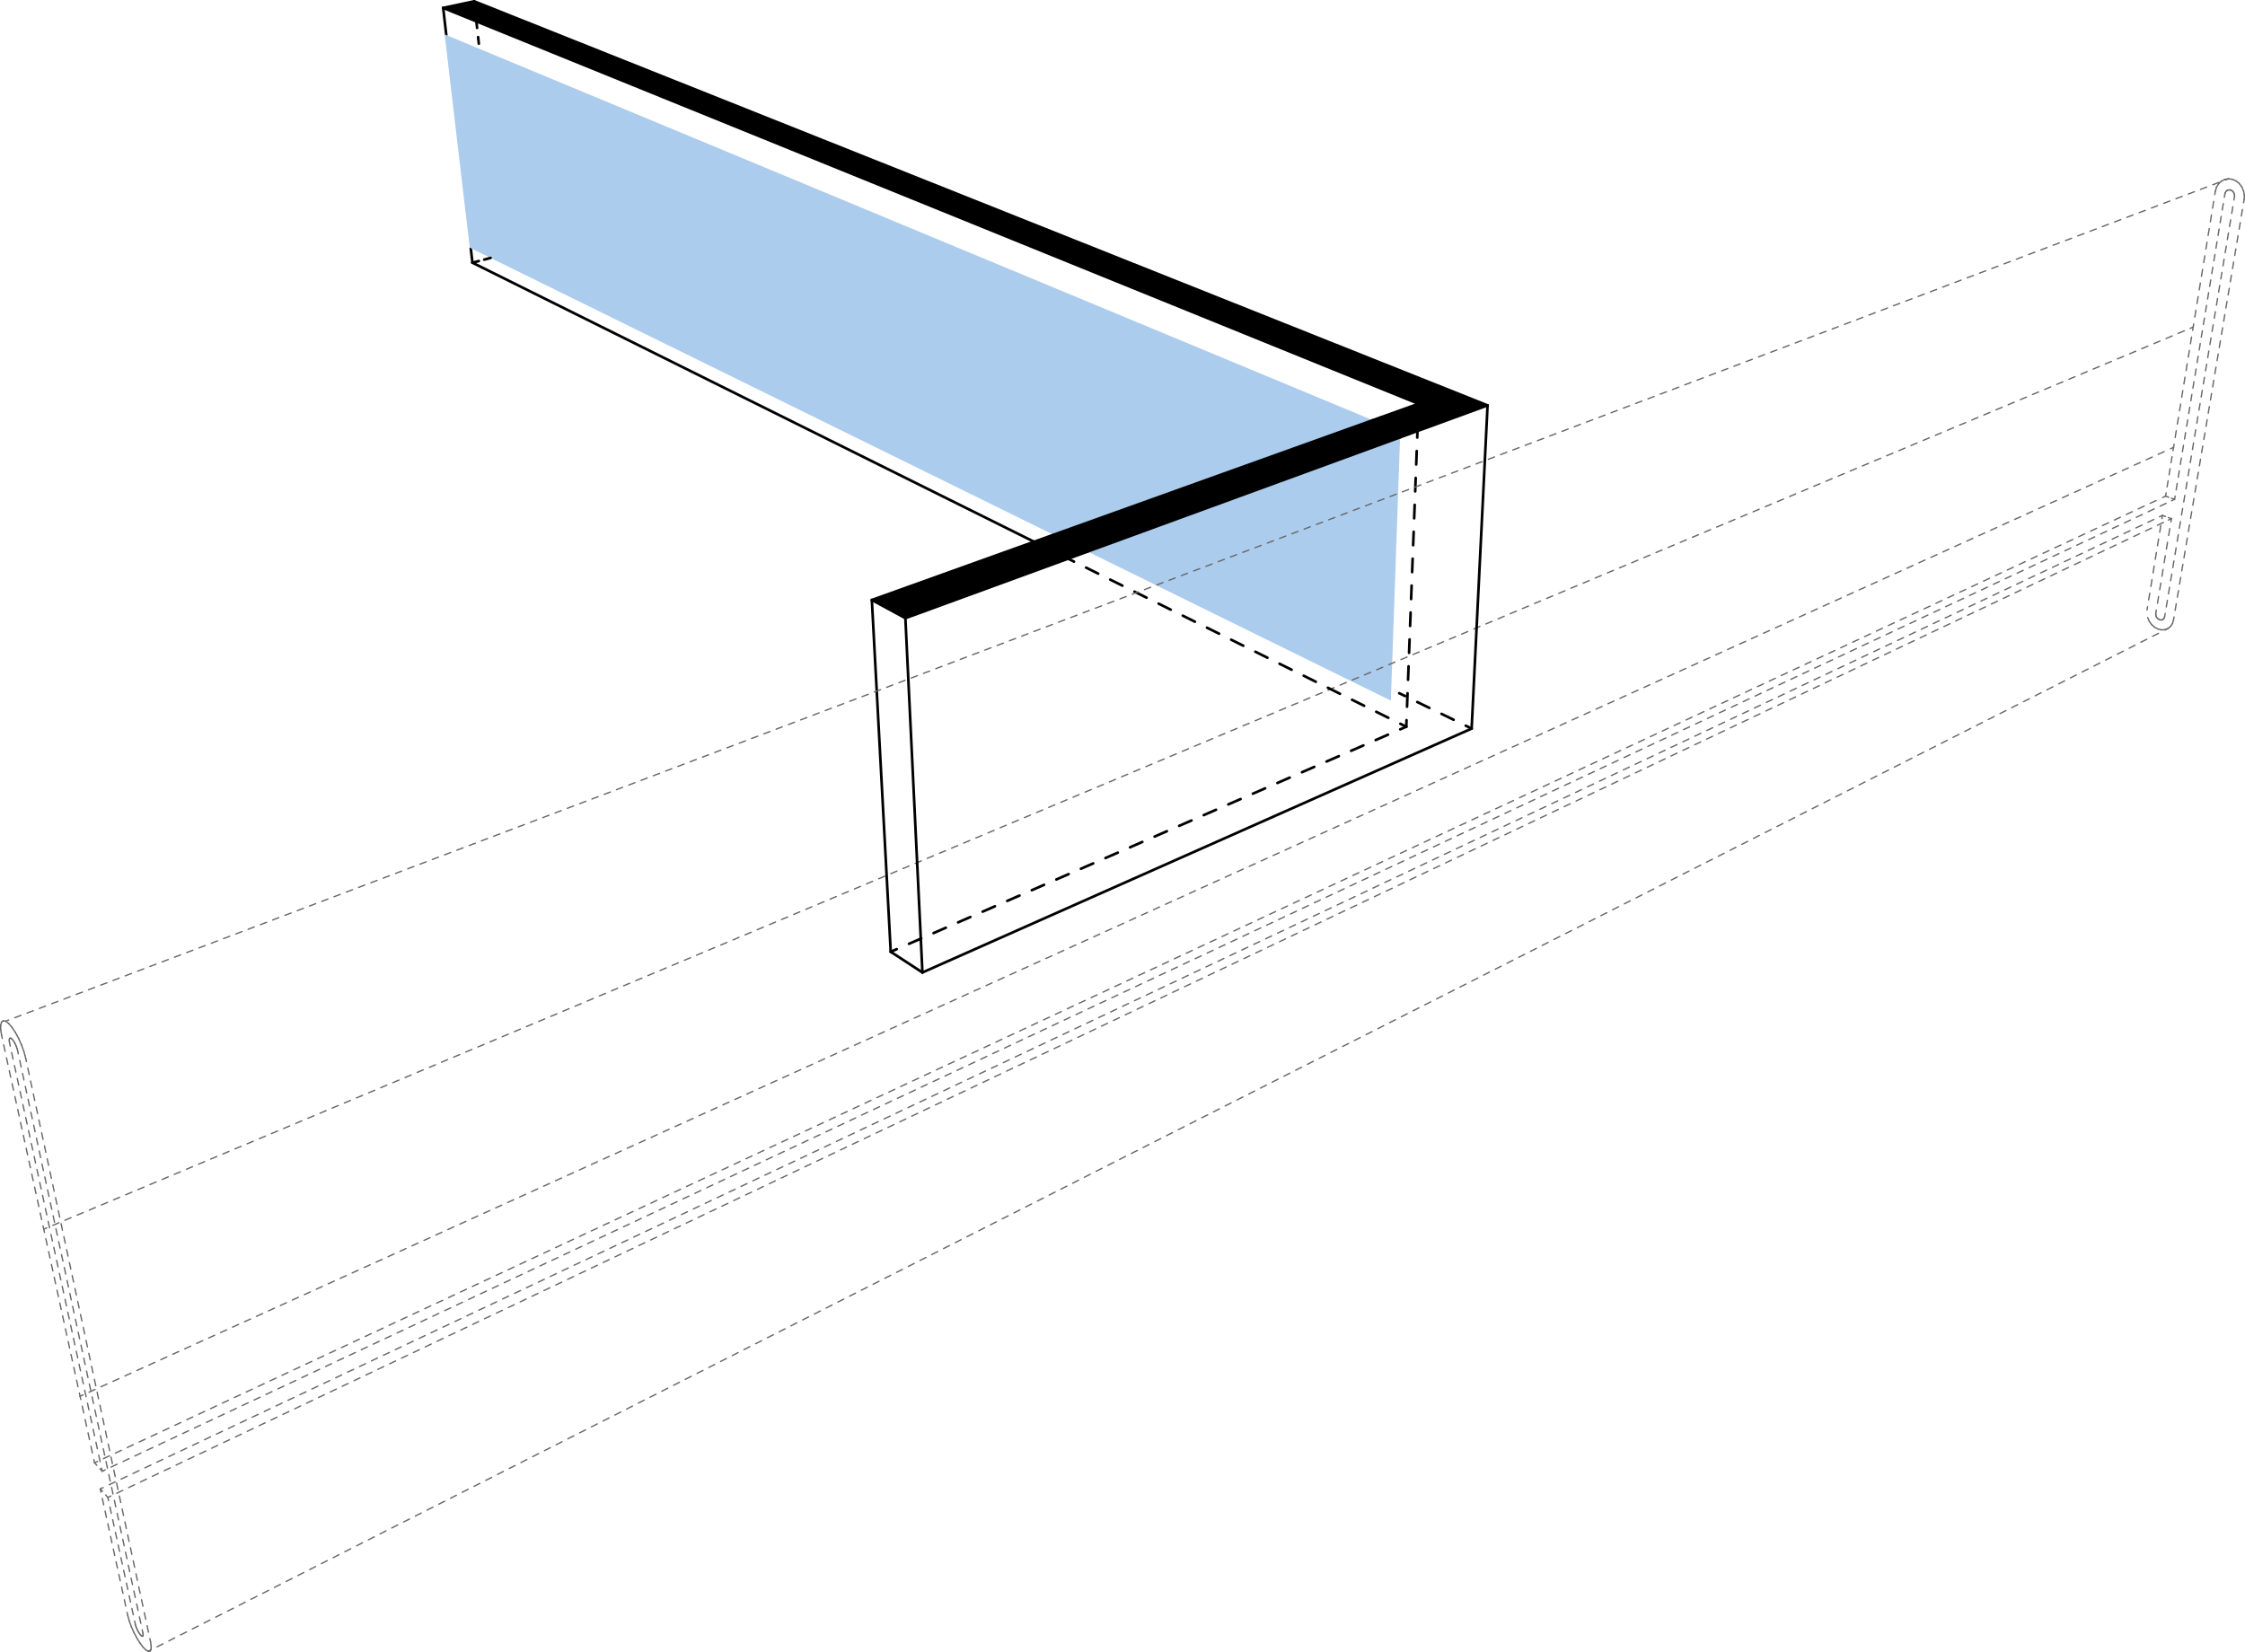 <svg xmlns="http://www.w3.org/2000/svg" viewBox="0 0 3412.31 2511.38"><defs><style>.a,.aa,.ab,.ac,.ad,.ae,.af,.ag,.ah,.ai,.aj,.ak,.al,.am,.an,.ao,.ap,.aq,.ar,.as,.at,.au,.av,.aw,.ax,.ay,.az,.ba,.bb,.bc,.bd,.be,.bf,.bg,.bh,.bi,.bj,.bk,.bl,.bm,.bn,.bo,.bp,.bq,.br,.bs,.bt,.bu,.bv,.bw,.bx,.by,.bz,.c,.ca,.cb,.cc,.cd,.ce,.cf,.cg,.ch,.ci,.cj,.ck,.cl,.cm,.cn,.co,.cp,.cq,.cr,.cs,.ct,.cu,.cv,.cw,.cx,.cy,.cz,.d,.da,.db,.dc,.dd,.de,.df,.dg,.dh,.di,.dj,.dk,.dl,.dm,.dn,.do,.dp,.dq,.e,.f,.g,.h,.i,.j,.k,.l,.m,.n,.o,.p,.q,.r,.s,.t,.u,.v,.w,.x,.y,.z{fill:none;stroke-linecap:round;stroke-miterlimit:10;}.a,.dm,.dn,.do,.dp{stroke:#000;stroke-width:4px;}.b{fill:#accced;}.aa,.ab,.ac,.ad,.ae,.af,.ag,.ah,.ai,.aj,.ak,.al,.am,.an,.ao,.ap,.aq,.ar,.as,.at,.au,.av,.aw,.ax,.ay,.az,.ba,.bb,.bc,.bd,.be,.bf,.bg,.bh,.bi,.bj,.bk,.bl,.bm,.bn,.bo,.bp,.bq,.br,.bs,.bt,.bu,.bv,.bw,.bx,.by,.bz,.c,.ca,.cb,.cc,.cd,.ce,.cf,.cg,.ch,.ci,.cj,.ck,.cl,.cm,.cn,.co,.cp,.cq,.cr,.cs,.ct,.cu,.cv,.cw,.cx,.cy,.cz,.d,.da,.db,.dc,.dd,.de,.df,.dg,.dh,.di,.dj,.dk,.dl,.dq,.e,.f,.g,.h,.i,.j,.k,.l,.m,.n,.o,.p,.q,.r,.s,.t,.u,.v,.w,.x,.y,.z{stroke:#676767;stroke-width:2px;}.c{stroke-dasharray:9.81;}.d{stroke-dasharray:9.69;}.e{stroke-dasharray:3.12;}.f{stroke-dasharray:3.28;}.g{stroke-dasharray:3.24;}.h{stroke-dasharray:3;}.i{stroke-dasharray:2.57;}.j{stroke-dasharray:2;}.k{stroke-dasharray:1.36;}.l{stroke-dasharray:8.97;}.m{stroke-dasharray:7.7;}.n{stroke-dasharray:6.01;}.o{stroke-dasharray:4.12;}.p{stroke-dasharray:2.66;}.q{stroke-dasharray:3.04;}.r{stroke-dasharray:4.8;}.s{stroke-dasharray:6.7;}.t{stroke-dasharray:2.75;}.v{stroke-dasharray:9.86 9.86;}.w{stroke-dasharray:9.31;}.x{stroke-dasharray:8.24;}.y{stroke-dasharray:0.88;}.z{stroke-dasharray:1.02;}.aa{stroke-dasharray:1.6;}.ab{stroke-dasharray:2.23;}.ac{stroke-dasharray:10.08 10.08;}.ad{stroke-dasharray:10.06 10.06;}.ae{stroke-dasharray:2.02;}.af{stroke-dasharray:9.85 9.85;}.ag{stroke-dasharray:2.89;}.ah{stroke-dasharray:2.26;}.ai{stroke-dasharray:1.58;}.aj{stroke-dasharray:1.09;}.ak{stroke-dasharray:1.24;}.al{stroke-dasharray:1.86;}.am{stroke-dasharray:2.54;}.an{stroke-dasharray:3.11;}.ao{stroke-dasharray:3.51;}.ap{stroke-dasharray:3.7;}.aq{stroke-dasharray:3.65;}.ar{stroke-dasharray:3.37;}.as{stroke-dasharray:2.09;}.at{stroke-dasharray:6.81;}.au{stroke-dasharray:4.78;}.av{stroke-dasharray:3.29;}.aw{stroke-dasharray:3.69;}.ax{stroke-dasharray:5.56;}.ay{stroke-dasharray:7.61;}.az{stroke-dasharray:9.36;}.ba{stroke-dasharray:8.66;}.bb{stroke-dasharray:10.39 10.39;}.bc{stroke-dasharray:2.16;}.bd{stroke-dasharray:10.1 10.1;}.be{stroke-dasharray:1.95;}.bf{stroke-dasharray:2;}.bg{stroke-dasharray:2.21;}.bh{stroke-dasharray:9.8 9.8;}.bi{stroke-dasharray:2.05;}.bj{stroke-dasharray:2.18;}.bk{stroke-dasharray:10.11 10.11;}.bl{stroke-dasharray:1.83;}.bm{stroke-dasharray:1.74;}.bn{stroke-dasharray:1.68;}.bo{stroke-dasharray:1.68;}.bp{stroke-dasharray:1.74;}.bq{stroke-dasharray:1.83;}.br{stroke-dasharray:1.92;}.bs{stroke-dasharray:2.05;}.bt{stroke-dasharray:2.05;}.bu{stroke-dasharray:2;}.bv{stroke-dasharray:1.92;}.bw{stroke-dasharray:2.2;}.bx{stroke-dasharray:10.45 10.45;}.by{stroke-dasharray:10.43 10.43;}.bz{stroke-dasharray:6.13;}.ca{stroke-dasharray:6.13;}.cb{stroke-dasharray:6;}.cc{stroke-dasharray:5.76;}.cd{stroke-dasharray:5.47;}.ce{stroke-dasharray:5.21;}.cf{stroke-dasharray:5.05;}.cg{stroke-dasharray:5.05;}.ch{stroke-dasharray:5.22;}.ci{stroke-dasharray:9.98 9.98;}.cj{stroke-dasharray:5.49;}.ck{stroke-dasharray:10.02 10.02;}.cl{stroke-dasharray:10.13 10.13;}.cm{stroke-dasharray:6.56;}.cn{stroke-dasharray:6.65;}.co{stroke-dasharray:1.98;}.cp{stroke-dasharray:6.63;}.cq{stroke-dasharray:6.5;}.cr{stroke-dasharray:6.29;}.cs{stroke-dasharray:6.06;}.ct{stroke-dasharray:5.87;}.cu{stroke-dasharray:10 10;}.cv{stroke-dasharray:5.77;}.cw{stroke-dasharray:9.98 9.98;}.cx{stroke-dasharray:5.79;}.cy{stroke-dasharray:5.93;}.cz{stroke-dasharray:6.13;}.da{stroke-dasharray:6.35;}.db{stroke-dasharray:9.3 9.3;}.dc{stroke-dasharray:1.93;}.dd{stroke-dasharray:2.12;}.de{stroke-dasharray:1.92;}.df{stroke-dasharray:10 10;}.dg{stroke-dasharray:10 10;}.dh{stroke-dasharray:10.31 10.31;}.di{stroke-dasharray:9.98 9.98;}.dj{stroke-dasharray:10.48 10.48;}.dk{stroke-dasharray:10.01 10.01;}.dl{stroke-dasharray:10.06 10.06;}.dm{stroke-dasharray:20.5 20.5;}.dn{stroke-dasharray:20.37 20.37;}.do{stroke-dasharray:20.52 20.52;}.dp{stroke-dasharray:20.47 20.47;}.dq{stroke-dasharray:9.98 9.98;}</style></defs><title>JGS 30-60 V90</title><line class="a" x1="678.34" y1="53.32" x2="673.59" y2="11.98"/><line class="a" x1="718.09" y1="399.37" x2="715.55" y2="377.32"/><polygon points="1376.14 939.76 1325.18 912.13 1601.33 813 2086.51 638.83 2099.57 634.14 2156.09 613.85 673.59 11.98 720.74 2 2261.03 616.29 2141.14 660.12 2128.07 664.9 1653.17 838.5 1376.14 939.76"/><polygon class="b" points="1601.33 813 714.01 376.56 675.84 52.28 2086.51 638.83 1601.33 813"/><polygon class="b" points="2114.04 1065.17 1653.17 838.5 2128.07 664.9 2114.04 1065.17"/><line class="a" x1="1376.14" y1="939.76" x2="1325.18" y2="912.13"/><line class="a" x1="2261.03" y1="616.29" x2="720.74" y2="2"/><line class="a" x1="720.74" y1="2" x2="673.59" y2="11.98"/><line class="a" x1="673.59" y1="11.98" x2="2156.08" y2="613.85"/><line class="a" x1="1376.14" y1="939.76" x2="1653.17" y2="838.49"/><line class="a" x1="2156.08" y1="613.85" x2="2099.57" y2="634.14"/><line class="a" x1="2141.14" y1="660.12" x2="2261.03" y2="616.29"/><line class="a" x1="1601.33" y1="813" x2="1325.18" y2="912.13"/><line class="a" x1="1653.17" y1="838.49" x2="2128.07" y2="664.9"/><line class="a" x1="2128.07" y1="664.9" x2="2141.14" y2="660.12"/><line class="a" x1="2099.57" y1="634.14" x2="2086.51" y2="638.83"/><line class="a" x1="2086.51" y1="638.83" x2="1601.33" y2="813"/><line class="c" x1="199.58" y1="2472.86" x2="203.57" y2="2481.82"/><line class="d" x1="203.57" y1="2481.82" x2="208.09" y2="2490.38"/><line class="e" x1="206.41" y1="2472.02" x2="207.48" y2="2474.95"/><line class="f" x1="207.48" y1="2474.95" x2="208.81" y2="2477.94"/><line class="g" x1="208.81" y1="2477.94" x2="210.32" y2="2480.81"/><line class="h" x1="210.32" y1="2480.81" x2="211.91" y2="2483.35"/><line class="i" x1="211.91" y1="2483.35" x2="213.47" y2="2485.39"/><line class="j" x1="213.47" y1="2485.39" x2="214.9" y2="2486.79"/><line class="k" x1="214.9" y1="2486.79" x2="216.09" y2="2487.46"/><line class="l" x1="208.09" y1="2490.38" x2="212.84" y2="2497.98"/><line class="m" x1="212.84" y1="2497.98" x2="217.51" y2="2504.11"/><line class="n" x1="217.51" y1="2504.11" x2="221.78" y2="2508.34"/><line class="o" x1="221.78" y1="2508.34" x2="225.36" y2="2510.38"/><line class="p" x1="225.36" y1="2510.38" x2="228" y2="2510.08"/><line class="q" x1="228" y1="2510.08" x2="229.52" y2="2507.45"/><line class="r" x1="229.52" y1="2507.45" x2="229.8" y2="2502.66"/><line class="s" x1="229.8" y1="2502.66" x2="228.83" y2="2496.04"/><line class="t" x1="205.69" y1="2469.36" x2="206.41" y2="2472.02"/><line class="u" x1="205.69" y1="2469.36" x2="204.63" y2="2464.47"/><line class="v" x1="202.55" y1="2454.84" x2="166.07" y2="2286.18"/><line class="u" x1="165.03" y1="2281.36" x2="163.98" y2="2276.47"/><line class="w" x1="196.4" y1="2464.11" x2="199.58" y2="2472.86"/><line class="x" x1="194.23" y1="2456.15" x2="196.4" y2="2464.11"/><line class="y" x1="216.09" y1="2487.46" x2="216.96" y2="2487.35"/><line class="z" x1="216.96" y1="2487.35" x2="217.46" y2="2486.46"/><line class="aa" x1="217.46" y1="2486.46" x2="217.55" y2="2484.86"/><line class="ab" x1="217.55" y1="2484.86" x2="217.23" y2="2482.65"/><line class="u" x1="228.83" y1="2496.04" x2="227.79" y2="2491.15"/><line class="ac" x1="225.68" y1="2481.29" x2="41.17" y2="1618.71"/><line class="u" x1="40.12" y1="1613.78" x2="39.07" y2="1608.89"/><line class="u" x1="217.23" y1="2482.65" x2="216.17" y2="2477.77"/><line class="ad" x1="214.06" y1="2467.93" x2="28.87" y2="1606.94"/><line class="u" x1="27.81" y1="1602.02" x2="26.76" y2="1597.13"/><line class="ae" x1="3390.37" y1="288.91" x2="3392.22" y2="289.72"/><line class="u" x1="194.23" y1="2456.15" x2="193.17" y2="2451.27"/><line class="af" x1="191.08" y1="2441.65" x2="154.47" y2="2273.26"/><line class="u" x1="153.42" y1="2268.44" x2="152.36" y2="2263.56"/><line class="ag" x1="14.54" y1="1585.46" x2="14.09" y2="1582.61"/><line class="u" x1="152.36" y1="2263.56" x2="155.7" y2="2267.28"/><line class="u" x1="160.63" y1="2272.75" x2="163.98" y2="2276.47"/><line class="ah" x1="14.09" y1="1582.61" x2="14.08" y2="1580.35"/><line class="ai" x1="14.08" y1="1580.35" x2="14.52" y2="1578.83"/><line class="aj" x1="14.52" y1="1578.83" x2="15.38" y2="1578.15"/><line class="ak" x1="15.38" y1="1578.15" x2="16.6" y2="1578.38"/><line class="al" x1="16.6" y1="1578.38" x2="18.09" y2="1579.48"/><line class="am" x1="18.09" y1="1579.48" x2="19.76" y2="1581.39"/><line class="an" x1="19.76" y1="1581.39" x2="21.49" y2="1583.98"/><line class="ao" x1="21.49" y1="1583.98" x2="23.17" y2="1587.06"/><line class="ap" x1="23.17" y1="1587.06" x2="24.67" y2="1590.44"/><line class="aq" x1="24.67" y1="1590.44" x2="25.89" y2="1593.88"/><line class="ar" x1="25.89" y1="1593.88" x2="26.76" y2="1597.13"/><line class="as" x1="3392.22" y1="289.72" x2="3393.85" y2="291.04"/><line class="at" x1="1.04" y1="1565.33" x2="1" y2="1558.53"/><line class="au" x1="1" y1="1558.53" x2="2.3" y2="1553.93"/><line class="av" x1="2.3" y1="1553.93" x2="4.85" y2="1551.86"/><line class="aw" x1="4.85" y1="1551.86" x2="8.49" y2="1552.48"/><line class="ax" x1="8.49" y1="1552.48" x2="12.98" y2="1555.76"/><line class="ay" x1="12.98" y1="1555.76" x2="18" y2="1561.48"/><line class="az" x1="18" y1="1561.48" x2="23.21" y2="1569.26"/><line class="u" x1="23.21" y1="1569.26" x2="25.6" y2="1573.65"/><line class="u" x1="25.88" y1="1574.17" x2="28.26" y2="1578.56"/><line class="u" x1="28.26" y1="1578.56" x2="30.29" y2="1583.13"/><line class="u" x1="30.75" y1="1584.17" x2="32.78" y2="1588.74"/><line class="u" x1="32.78" y1="1588.74" x2="34.46" y2="1593.45"/><line class="u" x1="34.79" y1="1594.38" x2="36.47" y2="1599.09"/><line class="u" x1="36.47" y1="1599.09" x2="37.76" y2="1603.92"/><line class="u" x1="37.79" y1="1604.05" x2="39.07" y2="1608.89"/><line class="ba" x1="2.41" y1="1573.88" x2="1.04" y2="1565.33"/><line class="u" x1="143.72" y1="2223.83" x2="142.66" y2="2218.95"/><line class="bb" x1="140.45" y1="2208.79" x2="123.89" y2="2132.64"/><line class="u" x1="122.79" y1="2127.56" x2="121.73" y2="2122.68"/><line class="bc" x1="3393.85" y1="291.04" x2="3395.15" y2="292.76"/><line class="u" x1="14.54" y1="1585.46" x2="15.6" y2="1590.35"/><line class="bd" x1="17.73" y1="1600.22" x2="153.25" y2="2226.86"/><line class="u" x1="154.31" y1="2231.79" x2="155.37" y2="2236.68"/><line class="be" x1="3388.44" y1="288.65" x2="3390.37" y2="288.91"/><line class="bf" x1="3279.09" y1="939.85" x2="3280.59" y2="941.18"/><line class="bg" x1="3396.03" y1="294.78" x2="3396.44" y2="296.95"/><line class="u" x1="3381.73" y1="294.98" x2="3380.92" y2="299.91"/><line class="bh" x1="3379.33" y1="309.58" x2="3306.9" y2="749.37"/><line class="u" x1="3306.11" y1="754.2" x2="3305.3" y2="759.13"/><line class="u" x1="3305.3" y1="759.13" x2="3300.59" y2="757.45"/><line class="u" x1="3296.33" y1="755.93" x2="3291.62" y2="754.24"/><line class="bi" x1="3382.33" y1="292.94" x2="3383.38" y2="291.19"/><line class="bj" x1="3396.44" y1="296.95" x2="3396.33" y2="299.13"/><line class="u" x1="3290.17" y1="937.6" x2="3290.99" y2="932.67"/><line class="bk" x1="3292.65" y1="922.69" x2="3394.68" y2="309.05"/><line class="u" x1="3395.51" y1="304.07" x2="3396.33" y2="299.13"/><line class="bl" x1="3289.63" y1="939.35" x2="3290.17" y2="937.6"/><line class="bm" x1="3288.68" y1="940.8" x2="3289.63" y2="939.35"/><line class="bn" x1="3287.37" y1="941.85" x2="3288.68" y2="940.8"/><line class="bo" x1="3285.79" y1="942.44" x2="3287.37" y2="941.85"/><line class="bp" x1="3284.06" y1="942.52" x2="3285.79" y2="942.44"/><line class="bq" x1="3282.28" y1="942.09" x2="3284.06" y2="942.52"/><line class="br" x1="3280.59" y1="941.18" x2="3282.28" y2="942.09"/><line class="u" x1="155.37" y1="2236.68" x2="152.01" y2="2232.98"/><line class="u" x1="147.08" y1="2227.54" x2="143.72" y2="2223.83"/><line class="bs" x1="3277.89" y1="938.19" x2="3279.09" y2="939.85"/><line class="bt" x1="3277.07" y1="936.32" x2="3277.89" y2="938.19"/><line class="bu" x1="3276.68" y1="934.35" x2="3277.07" y2="936.32"/><line class="bv" x1="3276.76" y1="932.43" x2="3276.68" y2="934.35"/><line class="bw" x1="3395.15" y1="292.76" x2="3396.03" y2="294.78"/><line class="u" x1="3276.76" y1="932.43" x2="3277.57" y2="927.5"/><line class="bx" x1="3279.27" y1="917.18" x2="3298.8" y2="798.57"/><line class="u" x1="3299.65" y1="793.41" x2="3300.46" y2="788.48"/><line class="u" x1="3286.84" y1="783.54" x2="3291.54" y2="785.25"/><line class="u" x1="3295.76" y1="786.78" x2="3300.46" y2="788.48"/><line class="u" x1="3263.4" y1="927.28" x2="3264.2" y2="922.35"/><line class="by" x1="3265.88" y1="912.05" x2="3285.19" y2="793.63"/><line class="u" x1="3286.03" y1="788.48" x2="3286.84" y2="783.54"/><line class="bz" x1="3264.34" y1="938.91" x2="3266.8" y2="944.53"/><line class="ca" x1="3266.8" y1="944.53" x2="3270.4" y2="949.5"/><line class="cb" x1="3270.4" y1="949.5" x2="3274.88" y2="953.49"/><line class="cc" x1="3274.88" y1="953.49" x2="3279.94" y2="956.23"/><line class="cd" x1="3279.94" y1="956.23" x2="3285.26" y2="957.52"/><line class="ce" x1="3285.26" y1="957.52" x2="3290.46" y2="957.29"/><line class="cf" x1="3290.46" y1="957.29" x2="3295.2" y2="955.54"/><line class="cg" x1="3295.2" y1="955.54" x2="3299.14" y2="952.38"/><line class="ch" x1="3299.14" y1="952.38" x2="3302.02" y2="948.03"/><line class="u" x1="163.98" y1="2276.47" x2="168.49" y2="2274.33"/><line class="ci" x1="177.51" y1="2270.05" x2="3291.44" y2="792.76"/><line class="u" x1="3295.94" y1="790.62" x2="3300.46" y2="788.48"/><line class="cj" x1="3302.02" y1="948.03" x2="3303.64" y2="942.79"/><line class="u" x1="152.36" y1="2263.56" x2="156.88" y2="2261.42"/><line class="ck" x1="165.94" y1="2257.15" x2="3277.79" y2="787.82"/><line class="u" x1="3282.32" y1="785.68" x2="3286.84" y2="783.54"/><line class="u" x1="3303.64" y1="942.79" x2="3304.46" y2="937.86"/><line class="cl" x1="3306.14" y1="927.86" x2="3409.33" y2="313.23"/><line class="u" x1="3410.17" y1="308.24" x2="3411" y2="303.31"/><line class="cm" x1="3411.31" y1="296.75" x2="3411" y2="303.31"/><line class="cn" x1="3410.1" y1="290.22" x2="3411.31" y2="296.75"/><line class="co" x1="3383.38" y1="291.19" x2="3384.82" y2="289.83"/><line class="cp" x1="3407.44" y1="284.15" x2="3410.1" y2="290.22"/><line class="cq" x1="3403.53" y1="278.96" x2="3407.44" y2="284.15"/><line class="cr" x1="3398.63" y1="275.01" x2="3403.53" y2="278.96"/><line class="cs" x1="3393.08" y1="272.58" x2="3398.63" y2="275.01"/><line class="ct" x1="3387.26" y1="271.82" x2="3393.08" y2="272.58"/><line class="u" x1="155.37" y1="2236.68" x2="159.9" y2="2234.56"/><line class="cu" x1="168.95" y1="2230.31" x2="3296.24" y2="763.38"/><line class="u" x1="3300.77" y1="761.26" x2="3305.3" y2="759.13"/><line class="cv" x1="3381.57" y1="272.78" x2="3387.26" y2="271.82"/><line class="u" x1="143.72" y1="2223.83" x2="148.25" y2="2221.72"/><line class="cw" x1="157.3" y1="2217.49" x2="3282.57" y2="758.47"/><line class="u" x1="3287.09" y1="756.36" x2="3291.62" y2="754.24"/><line class="cx" x1="3376.4" y1="275.4" x2="3381.57" y2="272.78"/><line class="cy" x1="3372.11" y1="279.48" x2="3376.4" y2="275.4"/><line class="cz" x1="3368.97" y1="284.75" x2="3372.11" y2="279.48"/><line class="da" x1="3367.2" y1="290.84" x2="3368.97" y2="284.75"/><line class="u" x1="3291.62" y1="754.24" x2="3292.42" y2="749.31"/><line class="db" x1="3293.92" y1="740.13" x2="3302.15" y2="689.67"/><line class="u" x1="3302.9" y1="685.08" x2="3303.7" y2="680.15"/><line class="dc" x1="3384.82" y1="289.83" x2="3386.54" y2="288.97"/><line class="dd" x1="3381.73" y1="294.98" x2="3382.33" y2="292.94"/><line class="de" x1="3386.54" y1="288.97" x2="3388.44" y2="288.65"/><line class="u" x1="225.36" y1="2510.38" x2="229.82" y2="2508.12"/><line class="df" x1="238.74" y1="2503.6" x2="3286.28" y2="960.06"/><line class="u" x1="3290.74" y1="957.8" x2="3295.2" y2="955.54"/><line class="u" x1="121.73" y1="2122.68" x2="120.66" y2="2117.79"/><line class="dg" x1="118.54" y1="2108.02" x2="68.61" y2="1878.39"/><line class="u" x1="67.55" y1="1873.5" x2="66.49" y2="1868.62"/><line class="u" x1="3303.7" y1="680.15" x2="3304.51" y2="675.21"/><line class="dh" x1="3306.17" y1="665.04" x2="3331.89" y2="507.33"/><line class="u" x1="3332.72" y1="502.25" x2="3333.52" y2="497.31"/><line class="u" x1="121.73" y1="2122.68" x2="126.28" y2="2120.61"/><line class="di" x1="135.37" y1="2116.49" x2="3294.6" y2="684.27"/><line class="u" x1="3299.15" y1="682.21" x2="3303.7" y2="680.15"/><line class="u" x1="3333.52" y1="497.31" x2="3334.33" y2="492.38"/><line class="dj" x1="3336.02" y1="482.03" x2="3365.55" y2="300.95"/><line class="u" x1="3366.39" y1="295.78" x2="3367.2" y2="290.84"/><line class="u" x1="66.49" y1="1868.62" x2="71.1" y2="1866.68"/><line class="dk" x1="80.33" y1="1862.81" x2="3324.3" y2="501.18"/><line class="u" x1="3328.91" y1="499.25" x2="3333.52" y2="497.31"/><line class="u" x1="66.49" y1="1868.62" x2="65.43" y2="1863.73"/><line class="dl" x1="63.29" y1="1853.9" x2="4.54" y2="1583.68"/><line class="u" x1="3.47" y1="1578.77" x2="2.41" y2="1573.88"/><line class="a" x1="1376.14" y1="939.76" x2="1402.05" y2="1478.41"/><line class="a" x1="2261.03" y1="616.29" x2="2236.83" y2="1107.61"/><line class="a" x1="1402.05" y1="1478.41" x2="2236.83" y2="1107.61"/><line class="a" x1="1325.18" y1="912.13" x2="1353.87" y2="1446.95"/><line class="a" x1="1353.87" y1="1446.95" x2="1402.05" y2="1478.41"/><line class="a" x1="2126.78" y1="1053.83" x2="2135.77" y2="1058.22"/><line class="dm" x1="2154.18" y1="1067.22" x2="2218.64" y2="1098.72"/><line class="a" x1="2227.85" y1="1103.22" x2="2236.83" y2="1107.61"/><line class="a" x1="2137.48" y1="1104.79" x2="2128.31" y2="1108.79"/><line class="dn" x1="2109.65" y1="1116.94" x2="1372.36" y2="1438.88"/><line class="a" x1="1363.03" y1="1442.95" x2="1353.87" y2="1446.95"/><line class="a" x1="745.63" y1="392.11" x2="735.96" y2="394.66"/><line class="a" x1="727.76" y1="396.82" x2="718.09" y2="399.37"/><line class="a" x1="718.09" y1="399.37" x2="1571.74" y2="823.62"/><line class="a" x1="1623.5" y1="849.34" x2="1632.45" y2="853.79"/><line class="do" x1="1650.82" y1="862.93" x2="2119.34" y2="1095.77"/><line class="a" x1="2128.52" y1="1100.34" x2="2137.48" y2="1104.79"/><line class="a" x1="727.81" y1="66.32" x2="726.72" y2="56.38"/><line class="a" x1="725.18" y1="42.42" x2="724.09" y2="32.48"/><line class="a" x1="2154.52" y1="655.23" x2="2154.14" y2="665.22"/><line class="dp" x1="2153.36" y1="685.68" x2="2138.25" y2="1084.57"/><line class="a" x1="2137.86" y1="1094.79" x2="2137.48" y2="1104.79"/><line class="u" x1="8.49" y1="1552.48" x2="13.17" y2="1550.71"/><line class="dq" x1="22.5" y1="1547.17" x2="3377.91" y2="275.36"/><line class="u" x1="3382.58" y1="273.59" x2="3387.26" y2="271.82"/></svg>